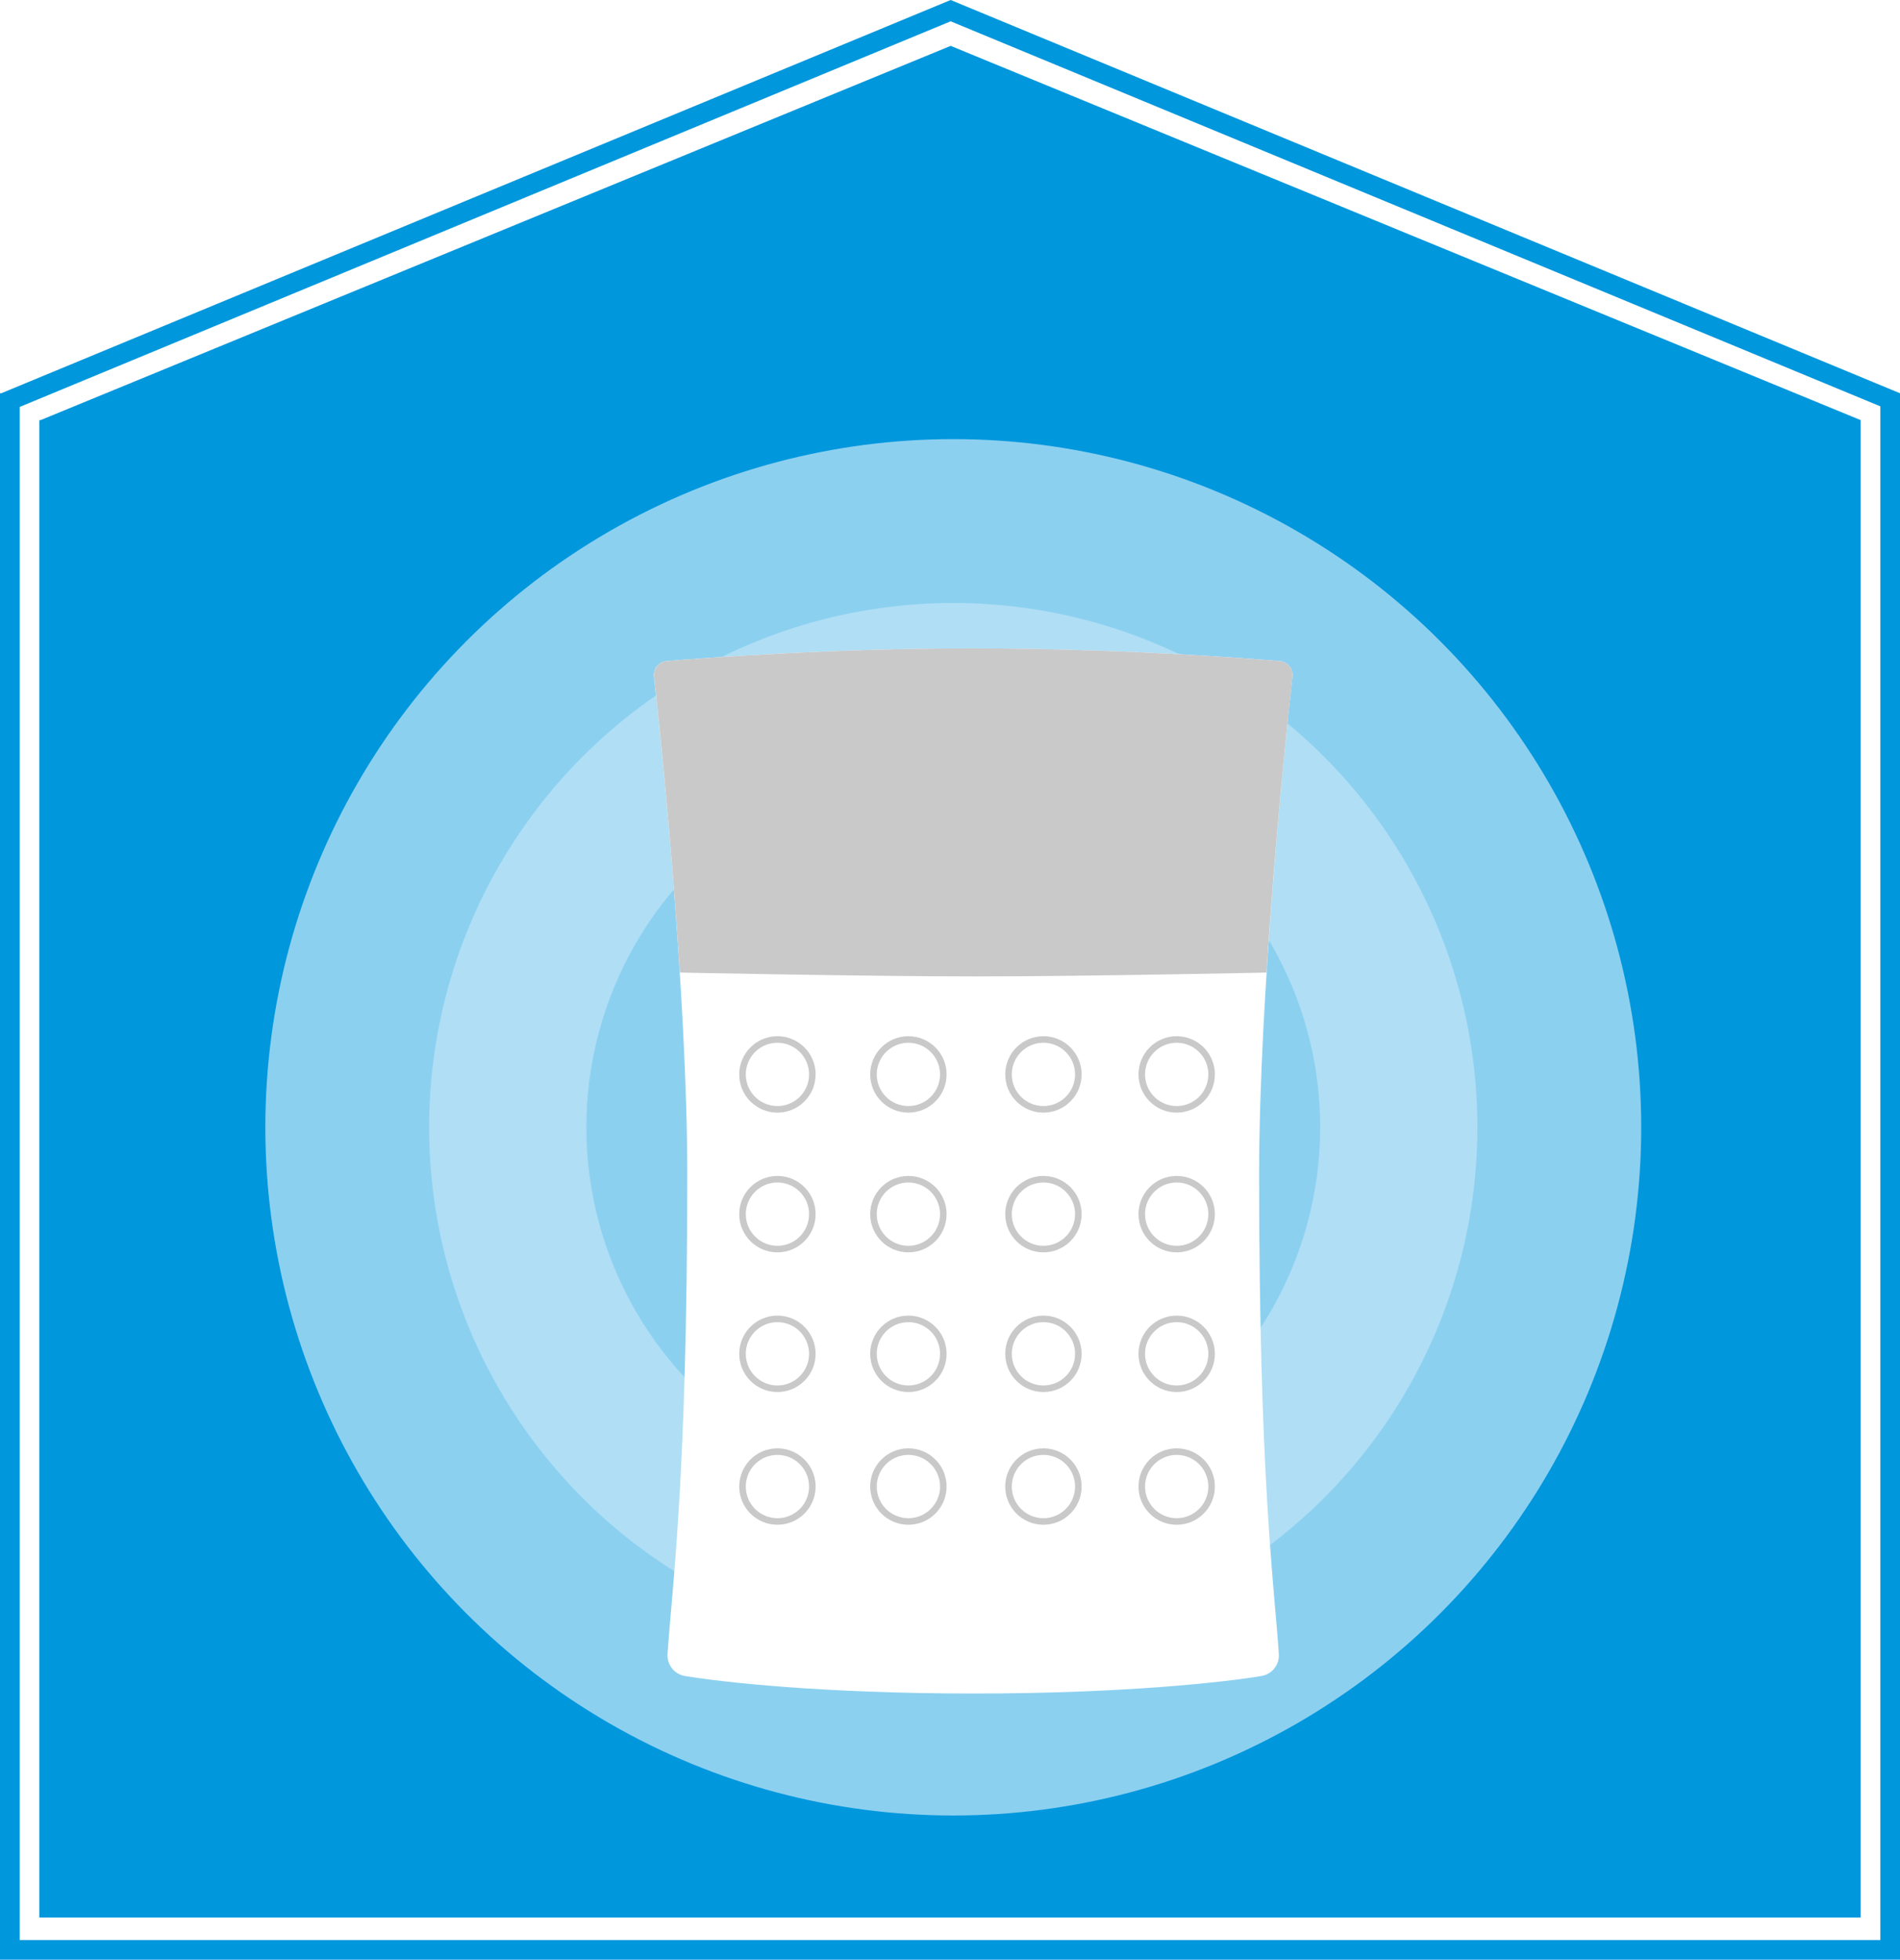 <?xml version="1.0" encoding="UTF-8"?>
<svg id="Calque_1" data-name="Calque 1" xmlns="http://www.w3.org/2000/svg" xmlns:xlink="http://www.w3.org/1999/xlink" viewBox="0 0 290 299">
  <defs>
    <style>
      .cls-1 {
        fill: none;
        stroke: #c9c9c9;
        stroke-miterlimit: 10;
      }

      .cls-2 {
        fill: #c9c9c9;
      }

      .cls-3 {
        fill: #fff;
        filter: url(#drop-shadow-1);
      }

      .cls-4 {
        fill: #afdef5;
      }

      .cls-5 {
        fill: #8cd0f0;
      }

      .cls-6 {
        fill: #0097dd;
      }
    </style>
    <filter id="drop-shadow-1" filterUnits="userSpaceOnUse">
      <feOffset dx="0" dy="0"/>
      <feGaussianBlur result="blur" stdDeviation="3"/>
      <feFlood flood-color="#000" flood-opacity=".3"/>
      <feComposite in2="blur" operator="in"/>
      <feComposite in="SourceGraphic"/>
    </filter>
  </defs>
  <path class="cls-6" d="m145.1,3.25l71.3,29.52,70.6,29.23v234H3V62.09l70.8-29.32L145.1,3.25m0-3.25l-72.45,30L.2,60h-.2v239h290V60l-72.45-30L145.1,0h0Z"/>
  <polygon class="cls-6" points="214.55 35.55 145.1 7 75.64 35.55 6.19 64.1 6 64.1 6 292.57 284 292.57 284 64.1 214.55 35.55"/>
  <circle class="cls-5" cx="145.5" cy="172" r="105"/>
  <circle class="cls-4" cx="145.5" cy="172" r="80"/>
  <circle class="cls-5" cx="145.5" cy="172" r="56"/>
  <g>
    <path class="cls-3" d="m195.35,100.87c-6.2-.52-24.98-1.93-46.74-1.94h0s-.04,0-.06,0-.04,0-.06,0h0c-21.76,0-40.53,1.42-46.74,1.94-1.2.1-2.06,1.15-1.93,2.34,1.05,9.37,5.08,48.44,5.08,75.98,0,46.55-2.32,62.77-3.01,73.17-.11,1.64,1.04,3.09,2.67,3.36,5.51.91,20.76,2.66,43.92,2.67h0s.04,0,.06,0,.04,0,.06,0h0c23.16,0,38.4-1.76,43.92-2.67,1.63-.27,2.78-1.71,2.67-3.36-.69-10.4-3.01-26.62-3.01-73.17,0-27.54,4.04-66.6,5.08-75.98.13-1.19-.73-2.24-1.93-2.34Z"/>
    <path class="cls-2" d="m195.35,100.87c-6.2-.52-24.98-1.93-46.74-1.94h-.11c-21.76,0-40.53,1.42-46.74,1.94-1.2.1-2.06,1.15-1.93,2.34.69,6.15,2.66,25.1,3.94,45.18,0,0,28.94.59,45.26.59s44.28-.59,44.28-.59c1.28-20.21,3.27-38.99,3.96-45.18.13-1.19-.73-2.24-1.93-2.34Z"/>
    <g>
      <circle class="cls-1" cx="118.66" cy="163.93" r="5.33"/>
      <circle class="cls-1" cx="138.65" cy="163.93" r="5.33"/>
      <circle class="cls-1" cx="159.26" cy="163.93" r="5.33"/>
      <circle class="cls-1" cx="179.6" cy="163.93" r="5.33"/>
      <circle class="cls-1" cx="118.66" cy="185.25" r="5.33"/>
      <circle class="cls-1" cx="138.65" cy="185.25" r="5.33"/>
      <circle class="cls-1" cx="159.26" cy="185.25" r="5.33"/>
      <circle class="cls-1" cx="179.6" cy="185.25" r="5.33"/>
      <circle class="cls-1" cx="118.66" cy="206.56" r="5.33"/>
      <circle class="cls-1" cx="138.65" cy="206.56" r="5.33"/>
      <circle class="cls-1" cx="159.26" cy="206.56" r="5.33"/>
      <circle class="cls-1" cx="179.6" cy="206.56" r="5.33"/>
      <circle class="cls-1" cx="118.66" cy="226.81" r="5.33"/>
      <circle class="cls-1" cx="138.65" cy="226.81" r="5.33"/>
      <circle class="cls-1" cx="159.26" cy="226.81" r="5.33"/>
      <circle class="cls-1" cx="179.6" cy="226.81" r="5.33"/>
    </g>
  </g>
</svg>